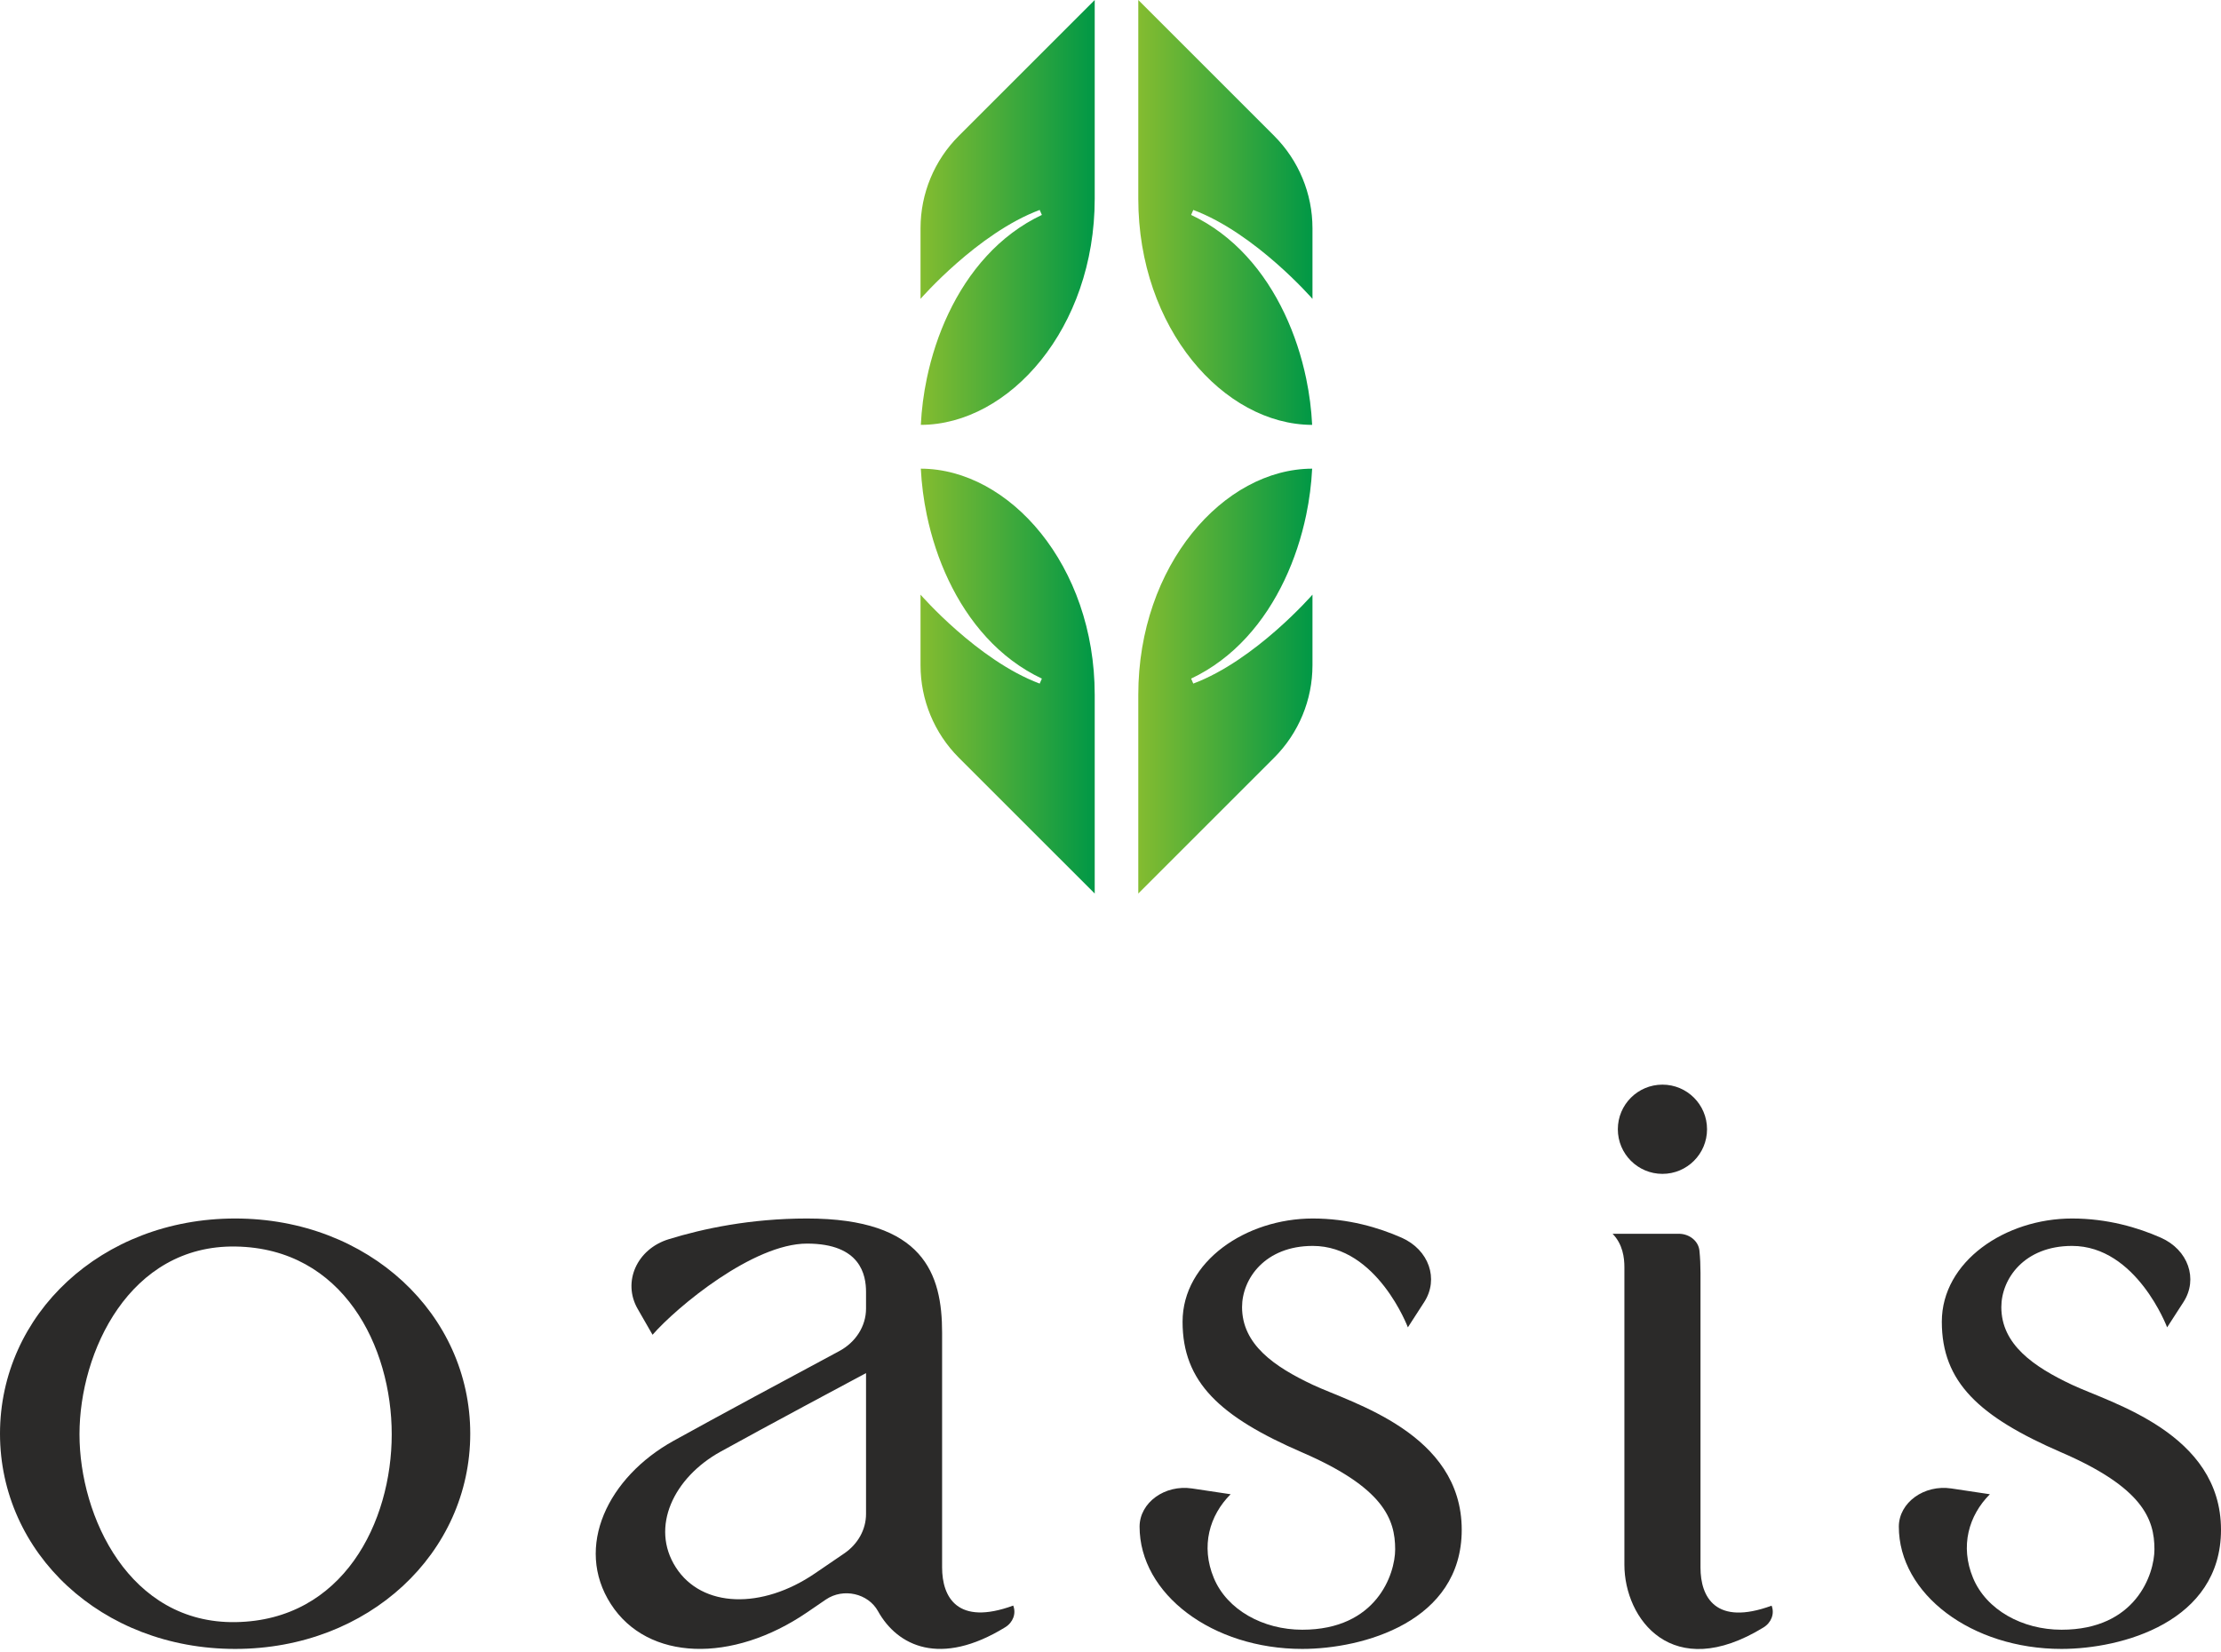 <svg width="129" height="96" viewBox="0 0 129 96" fill="none" xmlns="http://www.w3.org/2000/svg">
<path d="M39.258 91.066C37.742 88.71 39.144 85.835 41.841 84.343C44.33 82.962 49.512 80.193 50.301 79.772V87.956C50.301 88.856 49.834 89.704 49.035 90.249C48.537 90.588 47.969 90.975 47.331 91.411C44.258 93.509 40.774 93.422 39.258 91.066ZM58.85 93.279C55.606 94.466 54.719 92.792 54.719 91.061V77.422C54.719 74.015 53.657 70.791 46.872 70.791C43.593 70.791 40.825 71.381 38.839 71.995C36.99 72.564 36.139 74.476 37.035 76.038L37.901 77.546C39.317 75.926 43.743 72.249 46.872 72.249C49.999 72.249 50.301 74.086 50.301 75.059V76.026C50.301 77.039 49.709 77.978 48.742 78.496C45.994 79.969 41.608 82.327 39.126 83.704C35.318 85.812 33.341 89.866 35.48 93.191C37.621 96.516 42.534 96.636 46.872 93.677L47.966 92.929C48.984 92.236 50.425 92.573 50.994 93.6C52.119 95.629 54.61 96.858 58.383 94.539C58.838 94.26 59.032 93.743 58.85 93.279Z" fill="#2B2A29"/>
<path d="M93.662 71.678C94.257 72.287 94.348 73.078 94.348 73.612V90.906C94.348 94.043 97.115 97.808 102.429 94.548C102.883 94.268 103.081 93.751 102.899 93.285C99.653 94.473 98.768 92.798 98.768 91.068V73.945C98.768 73.508 98.749 73.076 98.706 72.654C98.647 72.099 98.125 71.678 97.506 71.678H93.662Z" fill="#2B2A29"/>
<path d="M13.684 94.24C7.518 94.337 4.617 88.118 4.617 83.329C4.617 78.541 7.518 72.32 13.684 72.419C19.934 72.518 22.752 78.228 22.752 83.329C22.752 88.431 19.934 94.142 13.684 94.24ZM13.657 70.791C5.886 70.791 0 76.368 0 83.292C0 90.218 5.886 95.797 13.657 95.797C21.427 95.797 27.313 90.219 27.313 83.292C27.313 76.368 21.427 70.791 13.657 70.791Z" fill="#2B2A29"/>
<path d="M71.477 86.811C70.246 88.042 69.733 89.825 70.499 91.672C71.269 93.529 73.359 94.682 75.639 94.682C79.961 94.682 81.034 91.444 81.034 90.01C81.034 88.258 80.358 86.426 75.636 84.383C70.844 82.308 68.686 80.293 68.686 76.789C68.686 73.286 72.37 70.791 76.249 70.791C78.308 70.791 80.075 71.317 81.408 71.906C82.993 72.606 83.588 74.303 82.72 75.647L81.772 77.115C81.772 77.115 79.992 72.384 76.249 72.384C73.474 72.384 72.141 74.293 72.141 75.938C72.141 78.105 74.003 79.395 76.249 80.453C78.496 81.51 84.9 83.258 84.9 88.875C84.9 94.235 79.133 95.797 75.636 95.797C70.419 95.797 66.189 92.614 66.189 88.688C66.197 87.293 67.652 86.238 69.239 86.475L71.477 86.811Z" fill="#2B2A29"/>
<path d="M115.576 86.811C114.346 88.042 113.832 89.825 114.598 91.672C115.368 93.529 117.459 94.682 119.738 94.682C124.061 94.682 125.134 91.444 125.134 90.01C125.134 88.258 124.457 86.426 119.735 84.383C114.944 82.308 112.785 80.293 112.785 76.789C112.785 73.286 116.469 70.791 120.349 70.791C122.408 70.791 124.175 71.317 125.507 71.906C127.092 72.606 127.688 74.303 126.819 75.647L125.871 77.115C125.871 77.115 124.092 72.384 120.349 72.384C117.573 72.384 116.241 74.293 116.241 75.938C116.241 78.105 118.104 79.395 120.349 80.453C122.596 81.51 129 83.258 129 88.875C129 94.235 123.233 95.797 119.735 95.797C114.518 95.797 110.288 92.614 110.288 88.688C110.296 87.293 111.752 86.238 113.339 86.475L115.576 86.811Z" fill="#2B2A29"/>
<path d="M99.148 65.606C99.148 67.037 97.989 68.198 96.558 68.198C95.128 68.198 93.967 67.037 93.967 65.606C93.967 64.173 95.128 63.014 96.558 63.014C97.989 63.014 99.148 64.173 99.148 65.606Z" fill="#2B2A29"/>
<path d="M55.688 7.894C54.265 9.317 53.466 11.248 53.466 13.26V17.363C53.466 17.363 56.784 13.545 60.387 12.197L60.514 12.486C59.292 13.062 58.205 13.89 57.302 14.878C56.395 15.864 55.664 17.002 55.091 18.208C54.518 19.415 54.102 20.693 53.829 21.998C53.645 22.884 53.528 23.785 53.483 24.684C58.618 24.671 63.583 19.075 63.583 11.543V6.10352e-05L55.688 7.894Z" fill="url(#paint0_linear)"/>
<path d="M74.008 7.894C75.43 9.317 76.231 11.248 76.231 13.26V17.363C76.231 17.363 72.911 13.545 69.308 12.197L69.183 12.486C70.403 13.062 71.49 13.89 72.394 14.878C73.301 15.864 74.032 17.002 74.605 18.208C75.177 19.415 75.595 20.693 75.867 21.998C76.051 22.884 76.168 23.785 76.212 24.684C71.078 24.671 66.114 19.075 66.114 11.543V0L74.008 7.894Z" fill="url(#paint1_linear)"/>
<path d="M74.008 44.017C75.43 42.594 76.231 40.663 76.231 38.651V34.547C76.231 34.547 72.911 38.366 69.308 39.714L69.183 39.425C70.403 38.849 71.49 38.021 72.394 37.033C73.301 36.047 74.032 34.909 74.605 33.703C75.177 32.496 75.595 31.218 75.867 29.913C76.051 29.026 76.168 28.126 76.212 27.228C71.078 27.24 66.114 32.836 66.114 40.368V51.911L74.008 44.017Z" fill="url(#paint2_linear)"/>
<path d="M55.688 44.017C54.265 42.594 53.466 40.663 53.466 38.651V34.547C53.466 34.547 56.784 38.366 60.387 39.714L60.514 39.425C59.292 38.849 58.205 38.021 57.302 37.033C56.395 36.047 55.664 34.909 55.091 33.703C54.518 32.496 54.102 31.218 53.829 29.913C53.645 29.026 53.528 28.126 53.483 27.228C58.618 27.24 63.583 32.836 63.583 40.368V51.911L55.688 44.017Z" fill="url(#paint3_linear)"/>
<defs>
<linearGradient id="paint0_linear" x1="53.465" y1="12.341" x2="63.584" y2="12.341" gradientUnits="userSpaceOnUse">
<stop stop-color="#84BC30"/>
<stop offset="1" stop-color="#009846"/>
</linearGradient>
<linearGradient id="paint1_linear" x1="66.113" y1="12.341" x2="76.231" y2="12.341" gradientUnits="userSpaceOnUse">
<stop stop-color="#84BC30"/>
<stop offset="1" stop-color="#009846"/>
</linearGradient>
<linearGradient id="paint2_linear" x1="66.113" y1="39.568" x2="76.231" y2="39.568" gradientUnits="userSpaceOnUse">
<stop stop-color="#84BC30"/>
<stop offset="1" stop-color="#009846"/>
</linearGradient>
<linearGradient id="paint3_linear" x1="53.465" y1="39.568" x2="63.584" y2="39.568" gradientUnits="userSpaceOnUse">
<stop stop-color="#84BC30"/>
<stop offset="1" stop-color="#009846"/>
</linearGradient>
</defs>
</svg>
